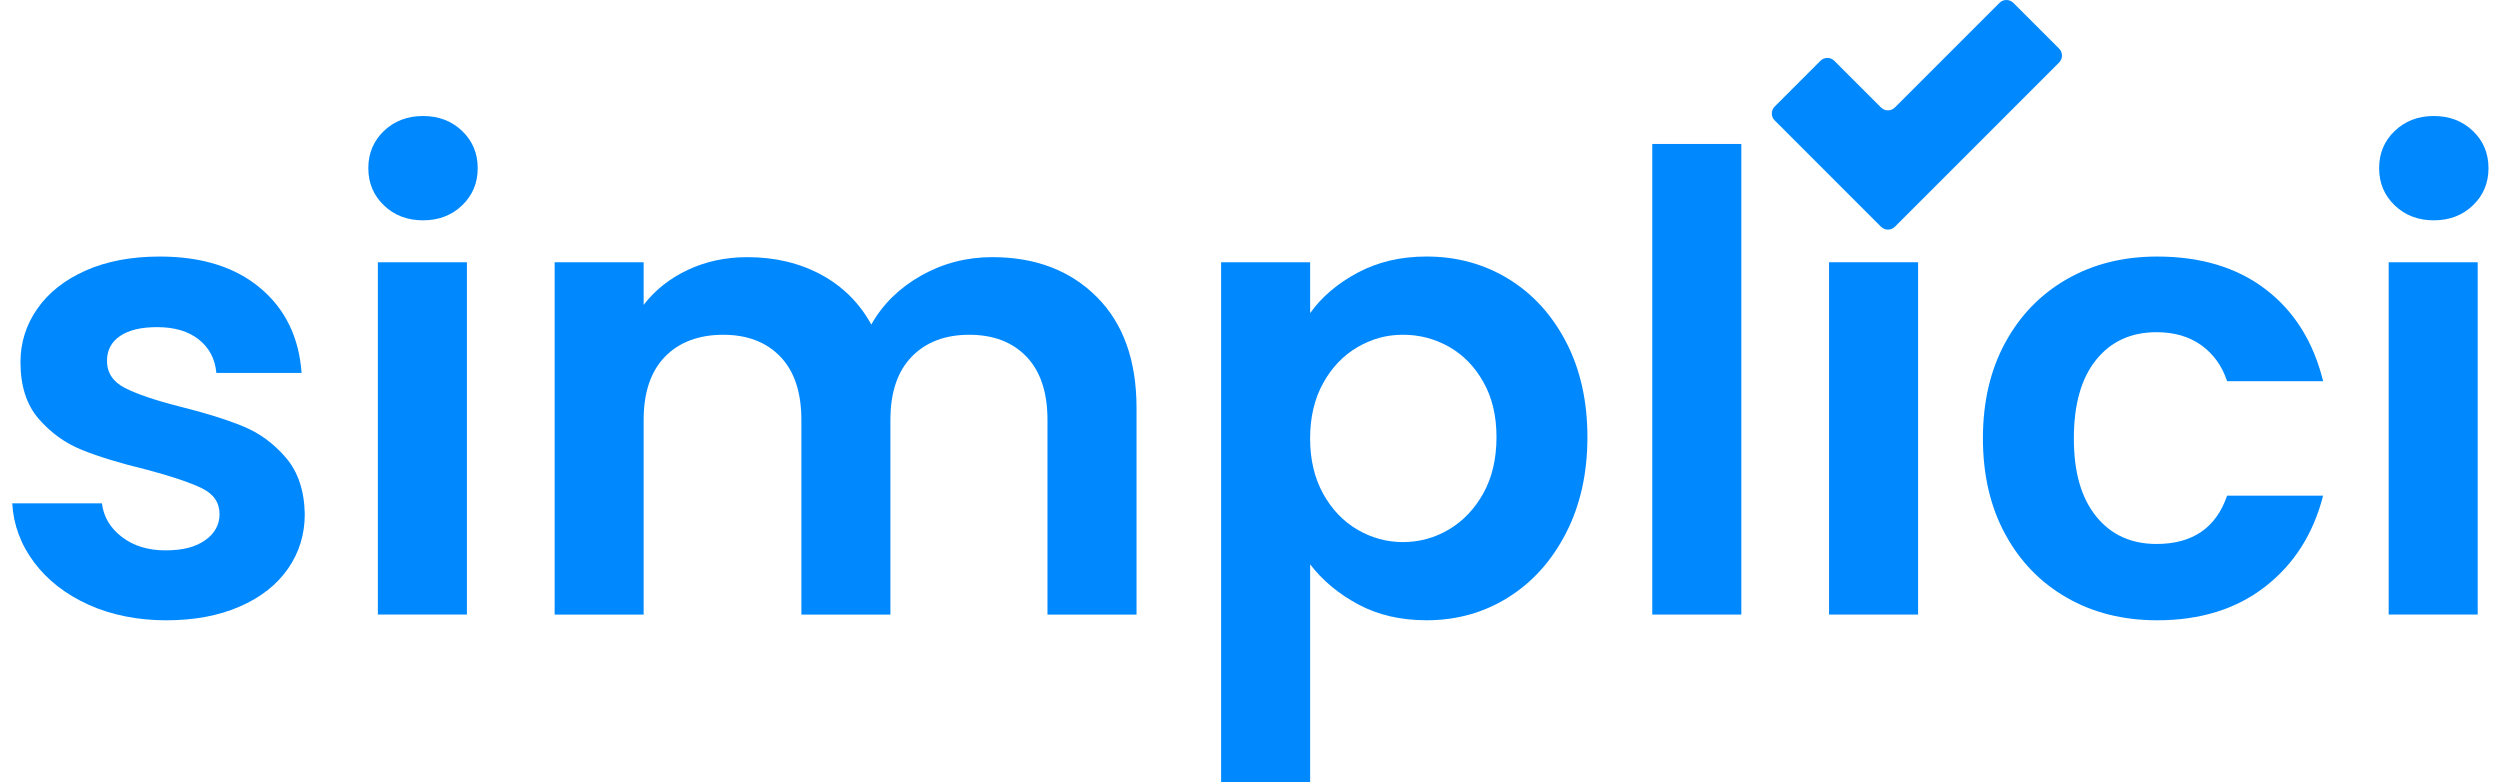 <svg width="131" height="41" viewBox="0 0 131 41" fill="none" xmlns="http://www.w3.org/2000/svg">
<path d="M107.899 2.55C108.098 2.749 108.098 3.074 107.899 3.274L102.053 9.12L99.29 11.883C99.091 12.082 98.766 12.082 98.566 11.883L92.992 6.308C92.793 6.109 92.793 5.785 92.992 5.585L95.393 3.184C95.592 2.985 95.916 2.985 96.116 3.184L98.566 5.633C98.765 5.832 99.09 5.832 99.29 5.633L104.774 0.149C104.973 -0.05 105.297 -0.05 105.498 0.149L107.899 2.55Z" fill="#0088FF"/>
<path d="M4.64 31.687C3.44 31.143 2.49 30.404 1.79 29.471C1.09 28.538 0.707 27.506 0.641 26.373H5.34C5.429 27.084 5.778 27.673 6.389 28.139C7 28.605 7.76 28.839 8.672 28.839C9.584 28.839 10.254 28.662 10.754 28.306C11.254 27.951 11.504 27.496 11.504 26.939C11.504 26.339 11.198 25.89 10.587 25.589C9.976 25.29 9.005 24.961 7.671 24.606C6.293 24.274 5.166 23.928 4.289 23.574C3.41 23.219 2.656 22.673 2.023 21.941C1.389 21.207 1.073 20.219 1.073 18.975C1.073 17.953 1.367 17.02 1.957 16.176C2.545 15.331 3.39 14.665 4.489 14.177C5.589 13.688 6.883 13.443 8.371 13.443C10.57 13.443 12.326 13.993 13.637 15.093C14.947 16.192 15.669 17.675 15.803 19.541H11.337C11.271 18.808 10.964 18.224 10.42 17.792C9.876 17.359 9.148 17.142 8.238 17.142C7.393 17.142 6.743 17.297 6.289 17.608C5.834 17.92 5.606 18.353 5.606 18.908C5.606 19.53 5.916 20.002 6.539 20.325C7.16 20.646 8.128 20.975 9.439 21.308C10.772 21.64 11.872 21.985 12.738 22.34C13.605 22.695 14.354 23.247 14.987 23.99C15.62 24.734 15.947 25.717 15.97 26.939C15.97 28.005 15.675 28.962 15.087 29.805C14.498 30.65 13.655 31.31 12.554 31.787C11.454 32.265 10.171 32.504 8.705 32.504C7.24 32.504 5.839 32.231 4.64 31.687Z" fill="#0088FF"/>
<path d="M20.117 10.761C19.573 10.239 19.3 9.589 19.3 8.811C19.3 8.033 19.572 7.384 20.117 6.862C20.662 6.341 21.345 6.079 22.166 6.079C22.987 6.079 23.671 6.341 24.215 6.862C24.759 7.384 25.032 8.034 25.032 8.811C25.032 9.588 24.759 10.239 24.215 10.761C23.671 11.283 22.987 11.545 22.166 11.545C21.345 11.545 20.66 11.284 20.117 10.761ZM24.466 13.743V32.203H19.8V13.743H24.466Z" fill="#0088FF"/>
<path d="M57.472 15.559C58.859 16.948 59.554 18.886 59.554 21.374V32.205H54.888V22.008C54.888 20.564 54.522 19.458 53.789 18.692C53.056 17.925 52.056 17.542 50.789 17.542C49.523 17.542 48.517 17.925 47.773 18.692C47.028 19.459 46.657 20.564 46.657 22.008V32.205H41.992V22.008C41.992 20.564 41.626 19.458 40.893 18.692C40.159 17.925 39.16 17.542 37.893 17.542C36.627 17.542 35.588 17.925 34.843 18.692C34.099 19.459 33.727 20.564 33.727 22.008V32.205H29.063V13.742H33.727V15.975C34.327 15.197 35.098 14.587 36.043 14.142C36.987 13.698 38.027 13.475 39.158 13.475C40.602 13.475 41.891 13.78 43.024 14.391C44.157 15.002 45.034 15.873 45.656 17.006C46.256 15.94 47.127 15.086 48.271 14.44C49.415 13.795 50.654 13.474 51.986 13.474C54.252 13.474 56.08 14.168 57.467 15.556L57.472 15.559Z" fill="#0088FF"/>
<path d="M71.135 14.292C72.19 13.726 73.395 13.442 74.751 13.442C76.328 13.442 77.754 13.83 79.032 14.608C80.31 15.386 81.32 16.491 82.065 17.924C82.808 19.356 83.181 21.018 83.181 22.905C83.181 24.793 82.81 26.466 82.065 27.92C81.32 29.376 80.31 30.502 79.032 31.303C77.754 32.103 76.328 32.502 74.751 32.502C73.395 32.502 72.201 32.224 71.168 31.669C70.135 31.113 69.296 30.413 68.651 29.57V41H63.986V13.742H68.651V16.408C69.251 15.565 70.078 14.859 71.135 14.292ZM77.732 20.024C77.277 19.213 76.677 18.598 75.933 18.174C75.188 17.753 74.383 17.541 73.516 17.541C72.649 17.541 71.878 17.758 71.133 18.191C70.389 18.624 69.789 19.252 69.334 20.074C68.878 20.897 68.65 21.863 68.65 22.974C68.65 24.084 68.878 25.05 69.334 25.873C69.789 26.695 70.389 27.322 71.133 27.756C71.876 28.189 72.671 28.406 73.516 28.406C74.361 28.406 75.188 28.185 75.933 27.739C76.676 27.295 77.277 26.662 77.732 25.84C78.187 25.018 78.416 24.04 78.416 22.907C78.416 21.774 78.187 20.836 77.732 20.024Z" fill="#0088FF"/>
<path d="M91.245 7.544V32.203H86.579V7.544H91.245Z" fill="#0088FF"/>
<path d="M100.508 13.742V32.203H95.842V13.742H100.508Z" fill="#0088FF"/>
<path d="M105.073 17.959C105.851 16.525 106.927 15.416 108.305 14.627C109.682 13.837 111.259 13.443 113.036 13.443C115.324 13.443 117.219 14.015 118.718 15.16C120.217 16.304 121.222 17.909 121.733 19.974H116.701C116.435 19.174 115.984 18.547 115.351 18.091C114.718 17.636 113.935 17.407 113.001 17.407C111.668 17.407 110.613 17.89 109.836 18.856C109.058 19.822 108.67 21.195 108.67 22.972C108.67 24.75 109.058 26.087 109.836 27.055C110.614 28.021 111.669 28.504 113.001 28.504C114.889 28.504 116.122 27.66 116.7 25.972H121.731C121.22 27.971 120.21 29.56 118.7 30.736C117.188 31.914 115.301 32.503 113.035 32.503C111.257 32.503 109.68 32.109 108.304 31.32C106.926 30.532 105.848 29.421 105.072 27.987C104.294 26.555 103.905 24.883 103.905 22.972C103.905 21.061 104.294 19.39 105.072 17.957L105.073 17.959Z" fill="#0088FF"/>
<path d="M125.483 10.761C124.938 10.239 124.666 9.589 124.666 8.811C124.666 8.033 124.937 7.384 125.483 6.862C126.027 6.341 126.71 6.079 127.531 6.079C128.353 6.079 129.036 6.341 129.58 6.862C130.125 7.384 130.397 8.034 130.397 8.811C130.397 9.588 130.125 10.239 129.58 10.761C129.036 11.283 128.353 11.545 127.531 11.545C126.71 11.545 126.027 11.284 125.483 10.761ZM129.832 13.743V32.203H125.167V13.743H129.832Z" fill="#0088FF"/>
</svg>
